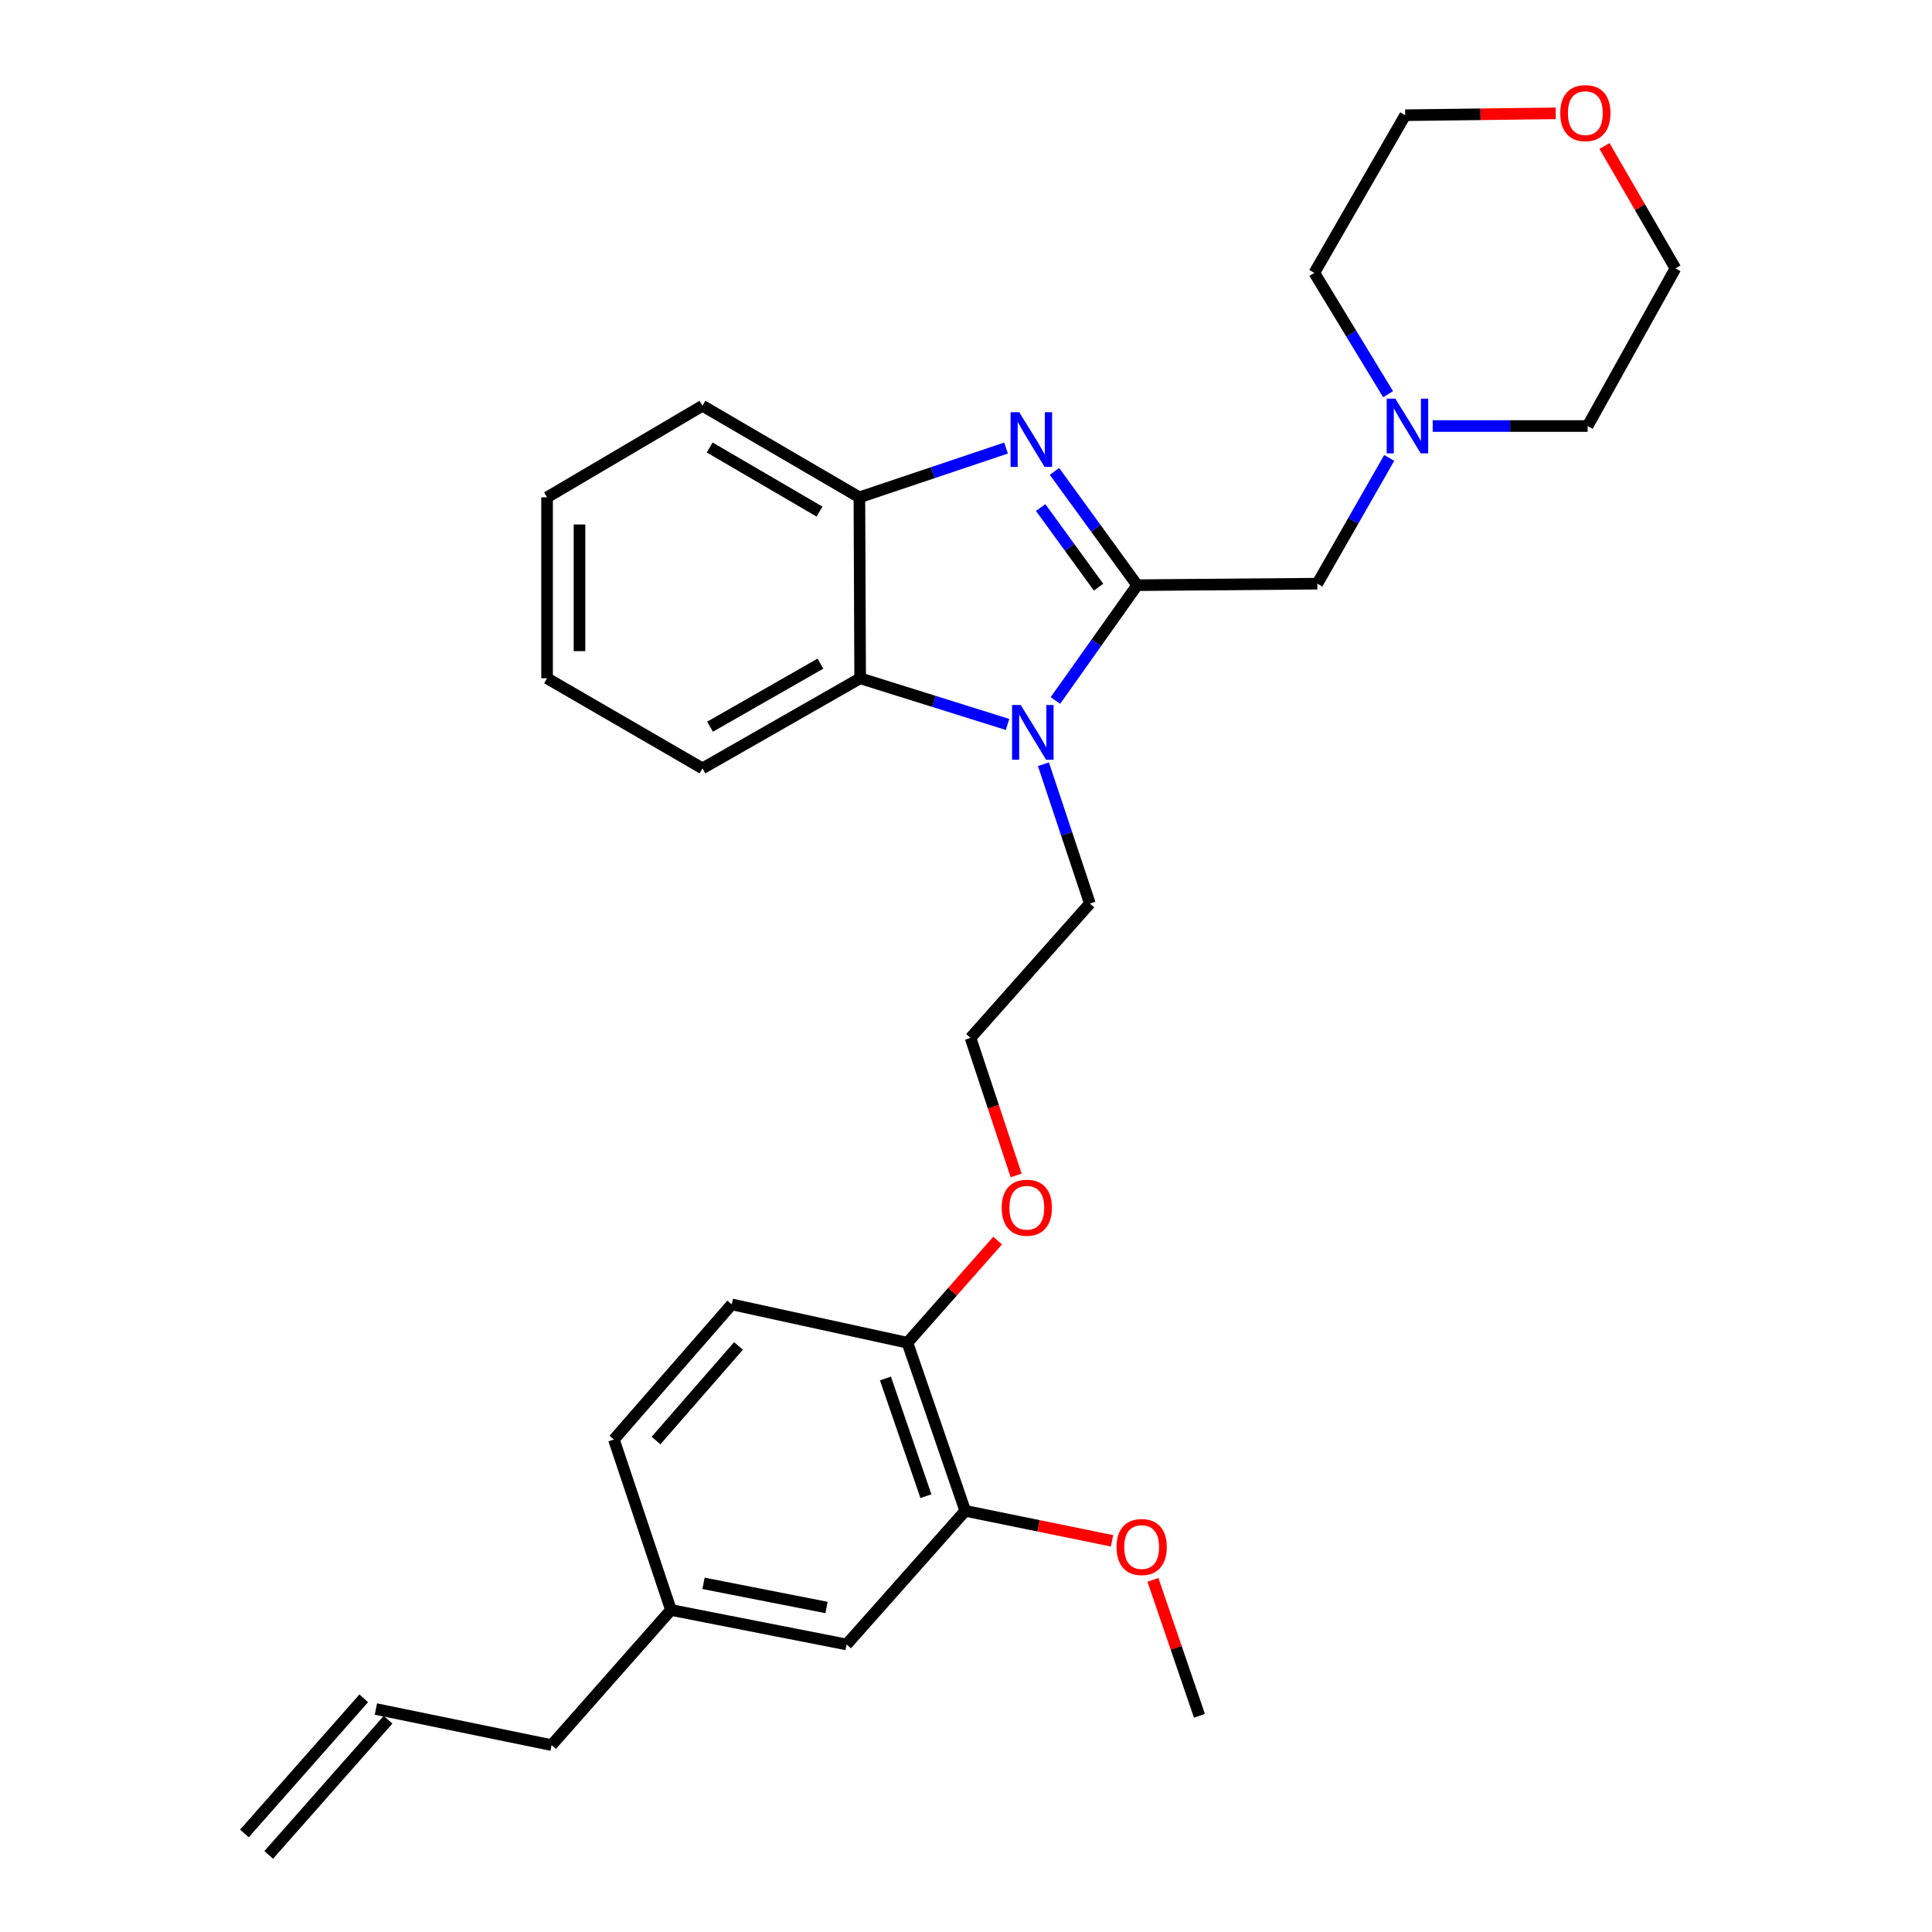 <?xml version='1.0' encoding='iso-8859-1'?>
<svg version='1.1' baseProfile='full'
              xmlns='http://www.w3.org/2000/svg'
                      xmlns:rdkit='http://www.rdkit.org/xml'
                      xmlns:xlink='http://www.w3.org/1999/xlink'
                  xml:space='preserve'
width='1000px' height='1000px' viewBox='0 0 1000 1000'>
<!-- END OF HEADER -->
<rect style='opacity:1.0;fill:#FFFFFF;stroke:none' width='1000' height='1000' x='0' y='0'> </rect>
<path class='bond-0' d='M 588.599,302.891 L 567.198,273.446' style='fill:none;fill-rule:evenodd;stroke:#000000;stroke-width:6px;stroke-linecap:butt;stroke-linejoin:miter;stroke-opacity:1' />
<path class='bond-0' d='M 567.198,273.446 L 545.797,244.001' style='fill:none;fill-rule:evenodd;stroke:#0000FF;stroke-width:6px;stroke-linecap:butt;stroke-linejoin:miter;stroke-opacity:1' />
<path class='bond-0' d='M 568.605,303.923 L 553.624,283.311' style='fill:none;fill-rule:evenodd;stroke:#000000;stroke-width:6px;stroke-linecap:butt;stroke-linejoin:miter;stroke-opacity:1' />
<path class='bond-0' d='M 553.624,283.311 L 538.643,262.7' style='fill:none;fill-rule:evenodd;stroke:#0000FF;stroke-width:6px;stroke-linecap:butt;stroke-linejoin:miter;stroke-opacity:1' />
<path class='bond-1' d='M 588.599,302.891 L 567.44,332.734' style='fill:none;fill-rule:evenodd;stroke:#000000;stroke-width:6px;stroke-linecap:butt;stroke-linejoin:miter;stroke-opacity:1' />
<path class='bond-1' d='M 567.44,332.734 L 546.28,362.578' style='fill:none;fill-rule:evenodd;stroke:#0000FF;stroke-width:6px;stroke-linecap:butt;stroke-linejoin:miter;stroke-opacity:1' />
<path class='bond-4' d='M 588.599,302.891 L 681.85,302.108' style='fill:none;fill-rule:evenodd;stroke:#000000;stroke-width:6px;stroke-linecap:butt;stroke-linejoin:miter;stroke-opacity:1' />
<path class='bond-3' d='M 520.725,231.909 L 482.773,244.663' style='fill:none;fill-rule:evenodd;stroke:#0000FF;stroke-width:6px;stroke-linecap:butt;stroke-linejoin:miter;stroke-opacity:1' />
<path class='bond-3' d='M 482.773,244.663 L 444.821,257.417' style='fill:none;fill-rule:evenodd;stroke:#000000;stroke-width:6px;stroke-linecap:butt;stroke-linejoin:miter;stroke-opacity:1' />
<path class='bond-2' d='M 521.504,374.975 L 483.359,363.026' style='fill:none;fill-rule:evenodd;stroke:#0000FF;stroke-width:6px;stroke-linecap:butt;stroke-linejoin:miter;stroke-opacity:1' />
<path class='bond-2' d='M 483.359,363.026 L 445.213,351.078' style='fill:none;fill-rule:evenodd;stroke:#000000;stroke-width:6px;stroke-linecap:butt;stroke-linejoin:miter;stroke-opacity:1' />
<path class='bond-13' d='M 540.082,395.567 L 552.096,431.619' style='fill:none;fill-rule:evenodd;stroke:#0000FF;stroke-width:6px;stroke-linecap:butt;stroke-linejoin:miter;stroke-opacity:1' />
<path class='bond-13' d='M 552.096,431.619 L 564.109,467.671' style='fill:none;fill-rule:evenodd;stroke:#000000;stroke-width:6px;stroke-linecap:butt;stroke-linejoin:miter;stroke-opacity:1' />
<path class='bond-19' d='M 445.213,351.078 L 363.597,397.708' style='fill:none;fill-rule:evenodd;stroke:#000000;stroke-width:6px;stroke-linecap:butt;stroke-linejoin:miter;stroke-opacity:1' />
<path class='bond-19' d='M 424.646,343.502 L 367.515,376.143' style='fill:none;fill-rule:evenodd;stroke:#000000;stroke-width:6px;stroke-linecap:butt;stroke-linejoin:miter;stroke-opacity:1' />
<path class='bond-29' d='M 445.213,351.078 L 444.821,257.417' style='fill:none;fill-rule:evenodd;stroke:#000000;stroke-width:6px;stroke-linecap:butt;stroke-linejoin:miter;stroke-opacity:1' />
<path class='bond-20' d='M 444.821,257.417 L 363.597,210.022' style='fill:none;fill-rule:evenodd;stroke:#000000;stroke-width:6px;stroke-linecap:butt;stroke-linejoin:miter;stroke-opacity:1' />
<path class='bond-20' d='M 424.181,264.801 L 367.324,231.625' style='fill:none;fill-rule:evenodd;stroke:#000000;stroke-width:6px;stroke-linecap:butt;stroke-linejoin:miter;stroke-opacity:1' />
<path class='bond-5' d='M 681.85,302.108 L 700.451,269.564' style='fill:none;fill-rule:evenodd;stroke:#000000;stroke-width:6px;stroke-linecap:butt;stroke-linejoin:miter;stroke-opacity:1' />
<path class='bond-5' d='M 700.451,269.564 L 719.052,237.019' style='fill:none;fill-rule:evenodd;stroke:#0000FF;stroke-width:6px;stroke-linecap:butt;stroke-linejoin:miter;stroke-opacity:1' />
<path class='bond-21' d='M 741.56,220.51 L 781.655,220.51' style='fill:none;fill-rule:evenodd;stroke:#0000FF;stroke-width:6px;stroke-linecap:butt;stroke-linejoin:miter;stroke-opacity:1' />
<path class='bond-21' d='M 781.655,220.51 L 821.749,220.51' style='fill:none;fill-rule:evenodd;stroke:#000000;stroke-width:6px;stroke-linecap:butt;stroke-linejoin:miter;stroke-opacity:1' />
<path class='bond-22' d='M 718.47,204.03 L 699.381,172.632' style='fill:none;fill-rule:evenodd;stroke:#0000FF;stroke-width:6px;stroke-linecap:butt;stroke-linejoin:miter;stroke-opacity:1' />
<path class='bond-22' d='M 699.381,172.632 L 680.293,141.233' style='fill:none;fill-rule:evenodd;stroke:#000000;stroke-width:6px;stroke-linecap:butt;stroke-linejoin:miter;stroke-opacity:1' />
<path class='bond-6' d='M 499.608,782.009 L 469.684,694.995' style='fill:none;fill-rule:evenodd;stroke:#000000;stroke-width:6px;stroke-linecap:butt;stroke-linejoin:miter;stroke-opacity:1' />
<path class='bond-6' d='M 479.252,774.414 L 458.305,713.504' style='fill:none;fill-rule:evenodd;stroke:#000000;stroke-width:6px;stroke-linecap:butt;stroke-linejoin:miter;stroke-opacity:1' />
<path class='bond-8' d='M 499.608,782.009 L 438.203,851.171' style='fill:none;fill-rule:evenodd;stroke:#000000;stroke-width:6px;stroke-linecap:butt;stroke-linejoin:miter;stroke-opacity:1' />
<path class='bond-16' d='M 499.608,782.009 L 537.599,789.77' style='fill:none;fill-rule:evenodd;stroke:#000000;stroke-width:6px;stroke-linecap:butt;stroke-linejoin:miter;stroke-opacity:1' />
<path class='bond-16' d='M 537.599,789.77 L 575.59,797.531' style='fill:none;fill-rule:evenodd;stroke:#FF0000;stroke-width:6px;stroke-linecap:butt;stroke-linejoin:miter;stroke-opacity:1' />
<path class='bond-7' d='M 469.684,694.995 L 493.03,668.56' style='fill:none;fill-rule:evenodd;stroke:#000000;stroke-width:6px;stroke-linecap:butt;stroke-linejoin:miter;stroke-opacity:1' />
<path class='bond-7' d='M 493.03,668.56 L 516.376,642.125' style='fill:none;fill-rule:evenodd;stroke:#FF0000;stroke-width:6px;stroke-linecap:butt;stroke-linejoin:miter;stroke-opacity:1' />
<path class='bond-10' d='M 469.684,694.995 L 378.745,675.148' style='fill:none;fill-rule:evenodd;stroke:#000000;stroke-width:6px;stroke-linecap:butt;stroke-linejoin:miter;stroke-opacity:1' />
<path class='bond-32' d='M 438.203,851.171 L 347.273,833.319' style='fill:none;fill-rule:evenodd;stroke:#000000;stroke-width:6px;stroke-linecap:butt;stroke-linejoin:miter;stroke-opacity:1' />
<path class='bond-32' d='M 427.796,832.027 L 364.145,819.531' style='fill:none;fill-rule:evenodd;stroke:#000000;stroke-width:6px;stroke-linecap:butt;stroke-linejoin:miter;stroke-opacity:1' />
<path class='bond-9' d='M 805.243,58.662 L 766.283,59.148' style='fill:none;fill-rule:evenodd;stroke:#FF0000;stroke-width:6px;stroke-linecap:butt;stroke-linejoin:miter;stroke-opacity:1' />
<path class='bond-9' d='M 766.283,59.148 L 727.324,59.635' style='fill:none;fill-rule:evenodd;stroke:#000000;stroke-width:6px;stroke-linecap:butt;stroke-linejoin:miter;stroke-opacity:1' />
<path class='bond-30' d='M 830.477,75.555 L 848.84,107.238' style='fill:none;fill-rule:evenodd;stroke:#FF0000;stroke-width:6px;stroke-linecap:butt;stroke-linejoin:miter;stroke-opacity:1' />
<path class='bond-30' d='M 848.84,107.238 L 867.204,138.921' style='fill:none;fill-rule:evenodd;stroke:#000000;stroke-width:6px;stroke-linecap:butt;stroke-linejoin:miter;stroke-opacity:1' />
<path class='bond-15' d='M 378.745,675.148 L 317.75,745.083' style='fill:none;fill-rule:evenodd;stroke:#000000;stroke-width:6px;stroke-linecap:butt;stroke-linejoin:miter;stroke-opacity:1' />
<path class='bond-15' d='M 382.242,696.667 L 339.545,745.622' style='fill:none;fill-rule:evenodd;stroke:#000000;stroke-width:6px;stroke-linecap:butt;stroke-linejoin:miter;stroke-opacity:1' />
<path class='bond-11' d='M 194.565,884.591 L 285.504,903.264' style='fill:none;fill-rule:evenodd;stroke:#000000;stroke-width:6px;stroke-linecap:butt;stroke-linejoin:miter;stroke-opacity:1' />
<path class='bond-12' d='M 188.276,879.038 L 126.507,948.992' style='fill:none;fill-rule:evenodd;stroke:#000000;stroke-width:6px;stroke-linecap:butt;stroke-linejoin:miter;stroke-opacity:1' />
<path class='bond-12' d='M 200.854,890.144 L 139.085,960.099' style='fill:none;fill-rule:evenodd;stroke:#000000;stroke-width:6px;stroke-linecap:butt;stroke-linejoin:miter;stroke-opacity:1' />
<path class='bond-18' d='M 564.109,467.671 L 502.34,537.215' style='fill:none;fill-rule:evenodd;stroke:#000000;stroke-width:6px;stroke-linecap:butt;stroke-linejoin:miter;stroke-opacity:1' />
<path class='bond-14' d='M 347.273,833.319 L 317.75,745.083' style='fill:none;fill-rule:evenodd;stroke:#000000;stroke-width:6px;stroke-linecap:butt;stroke-linejoin:miter;stroke-opacity:1' />
<path class='bond-23' d='M 347.273,833.319 L 285.504,903.264' style='fill:none;fill-rule:evenodd;stroke:#000000;stroke-width:6px;stroke-linecap:butt;stroke-linejoin:miter;stroke-opacity:1' />
<path class='bond-26' d='M 596.759,817.733 L 608.792,852.915' style='fill:none;fill-rule:evenodd;stroke:#FF0000;stroke-width:6px;stroke-linecap:butt;stroke-linejoin:miter;stroke-opacity:1' />
<path class='bond-26' d='M 608.792,852.915 L 620.826,888.096' style='fill:none;fill-rule:evenodd;stroke:#000000;stroke-width:6px;stroke-linecap:butt;stroke-linejoin:miter;stroke-opacity:1' />
<path class='bond-17' d='M 525.954,608.398 L 514.147,572.807' style='fill:none;fill-rule:evenodd;stroke:#FF0000;stroke-width:6px;stroke-linecap:butt;stroke-linejoin:miter;stroke-opacity:1' />
<path class='bond-17' d='M 514.147,572.807 L 502.34,537.215' style='fill:none;fill-rule:evenodd;stroke:#000000;stroke-width:6px;stroke-linecap:butt;stroke-linejoin:miter;stroke-opacity:1' />
<path class='bond-27' d='M 363.597,397.708 L 283.164,351.078' style='fill:none;fill-rule:evenodd;stroke:#000000;stroke-width:6px;stroke-linecap:butt;stroke-linejoin:miter;stroke-opacity:1' />
<path class='bond-28' d='M 363.597,210.022 L 283.164,257.417' style='fill:none;fill-rule:evenodd;stroke:#000000;stroke-width:6px;stroke-linecap:butt;stroke-linejoin:miter;stroke-opacity:1' />
<path class='bond-24' d='M 821.749,220.51 L 867.204,138.921' style='fill:none;fill-rule:evenodd;stroke:#000000;stroke-width:6px;stroke-linecap:butt;stroke-linejoin:miter;stroke-opacity:1' />
<path class='bond-25' d='M 680.293,141.233 L 727.324,59.635' style='fill:none;fill-rule:evenodd;stroke:#000000;stroke-width:6px;stroke-linecap:butt;stroke-linejoin:miter;stroke-opacity:1' />
<path class='bond-31' d='M 283.164,351.078 L 283.164,257.417' style='fill:none;fill-rule:evenodd;stroke:#000000;stroke-width:6px;stroke-linecap:butt;stroke-linejoin:miter;stroke-opacity:1' />
<path class='bond-31' d='M 299.944,337.028 L 299.944,271.466' style='fill:none;fill-rule:evenodd;stroke:#000000;stroke-width:6px;stroke-linecap:butt;stroke-linejoin:miter;stroke-opacity:1' />
<path  class='atom-1' d='M 527.552 213.351
L 536.832 228.351
Q 537.752 229.831, 539.232 232.511
Q 540.712 235.191, 540.792 235.351
L 540.792 213.351
L 544.552 213.351
L 544.552 241.671
L 540.672 241.671
L 530.712 225.271
Q 529.552 223.351, 528.312 221.151
Q 527.112 218.951, 526.752 218.271
L 526.752 241.671
L 523.072 241.671
L 523.072 213.351
L 527.552 213.351
' fill='#0000FF'/>
<path  class='atom-2' d='M 528.326 364.912
L 537.606 379.912
Q 538.526 381.392, 540.006 384.072
Q 541.486 386.752, 541.566 386.912
L 541.566 364.912
L 545.326 364.912
L 545.326 393.232
L 541.446 393.232
L 531.486 376.832
Q 530.326 374.912, 529.086 372.712
Q 527.886 370.512, 527.526 369.832
L 527.526 393.232
L 523.846 393.232
L 523.846 364.912
L 528.326 364.912
' fill='#0000FF'/>
<path  class='atom-6' d='M 722.229 206.35
L 731.509 221.35
Q 732.429 222.83, 733.909 225.51
Q 735.389 228.19, 735.469 228.35
L 735.469 206.35
L 739.229 206.35
L 739.229 234.67
L 735.349 234.67
L 725.389 218.27
Q 724.229 216.35, 722.989 214.15
Q 721.789 211.95, 721.429 211.27
L 721.429 234.67
L 717.749 234.67
L 717.749 206.35
L 722.229 206.35
' fill='#0000FF'/>
<path  class='atom-10' d='M 807.574 58.55
Q 807.574 51.75, 810.934 47.95
Q 814.294 44.15, 820.574 44.15
Q 826.854 44.15, 830.214 47.95
Q 833.574 51.75, 833.574 58.55
Q 833.574 65.43, 830.174 69.35
Q 826.774 73.23, 820.574 73.23
Q 814.334 73.23, 810.934 69.35
Q 807.574 65.47, 807.574 58.55
M 820.574 70.03
Q 824.894 70.03, 827.214 67.15
Q 829.574 64.23, 829.574 58.55
Q 829.574 52.99, 827.214 50.19
Q 824.894 47.35, 820.574 47.35
Q 816.254 47.35, 813.894 50.15
Q 811.574 52.95, 811.574 58.55
Q 811.574 64.27, 813.894 67.15
Q 816.254 70.03, 820.574 70.03
' fill='#FF0000'/>
<path  class='atom-17' d='M 577.92 800.743
Q 577.92 793.943, 581.28 790.143
Q 584.64 786.343, 590.92 786.343
Q 597.2 786.343, 600.56 790.143
Q 603.92 793.943, 603.92 800.743
Q 603.92 807.623, 600.52 811.543
Q 597.12 815.423, 590.92 815.423
Q 584.68 815.423, 581.28 811.543
Q 577.92 807.663, 577.92 800.743
M 590.92 812.223
Q 595.24 812.223, 597.56 809.343
Q 599.92 806.423, 599.92 800.743
Q 599.92 795.183, 597.56 792.383
Q 595.24 789.543, 590.92 789.543
Q 586.6 789.543, 584.24 792.343
Q 581.92 795.143, 581.92 800.743
Q 581.92 806.463, 584.24 809.343
Q 586.6 812.223, 590.92 812.223
' fill='#FF0000'/>
<path  class='atom-18' d='M 518.472 625.111
Q 518.472 618.311, 521.832 614.511
Q 525.192 610.711, 531.472 610.711
Q 537.752 610.711, 541.112 614.511
Q 544.472 618.311, 544.472 625.111
Q 544.472 631.991, 541.072 635.911
Q 537.672 639.791, 531.472 639.791
Q 525.232 639.791, 521.832 635.911
Q 518.472 632.031, 518.472 625.111
M 531.472 636.591
Q 535.792 636.591, 538.112 633.711
Q 540.472 630.791, 540.472 625.111
Q 540.472 619.551, 538.112 616.751
Q 535.792 613.911, 531.472 613.911
Q 527.152 613.911, 524.792 616.711
Q 522.472 619.511, 522.472 625.111
Q 522.472 630.831, 524.792 633.711
Q 527.152 636.591, 531.472 636.591
' fill='#FF0000'/>
</svg>
